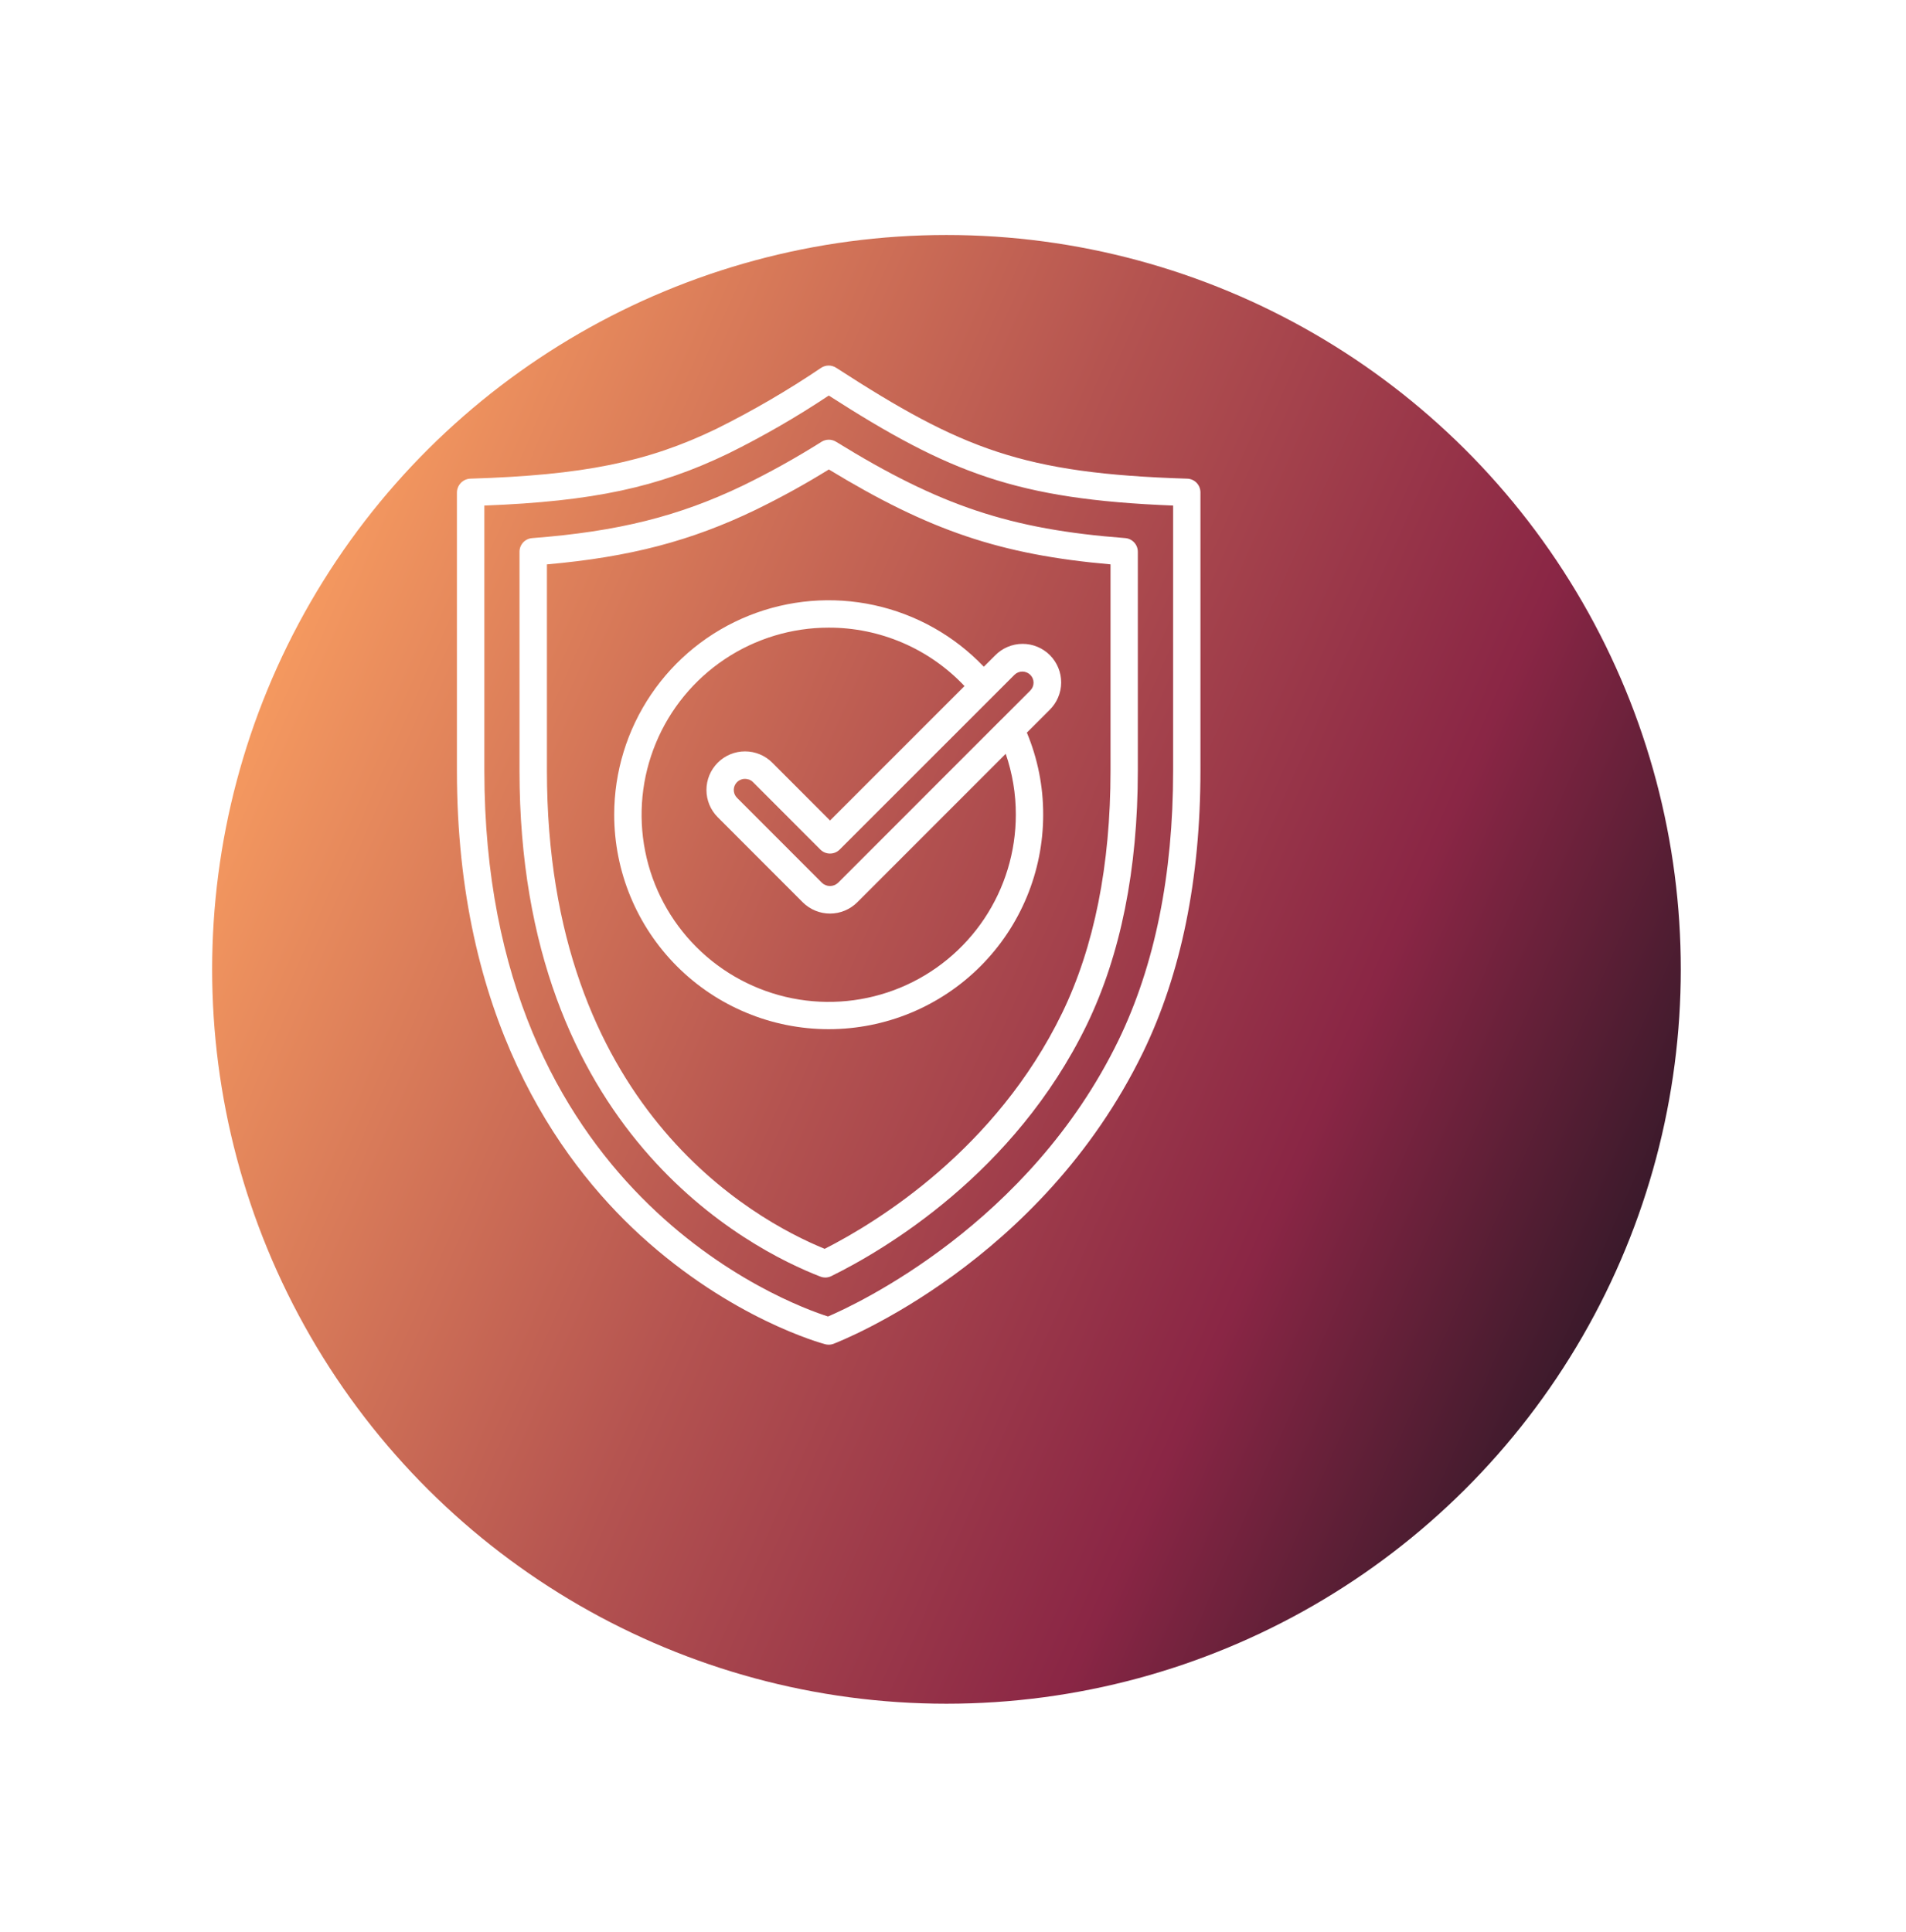 <?xml version="1.0" encoding="UTF-8"?> <svg xmlns="http://www.w3.org/2000/svg" width="73" height="74" viewBox="0 0 73 74" fill="none"><g filter="url(#filter0_di_4090_75)"><circle cx="31.875" cy="32.75" r="28.125" transform="rotate(-90 31.875 32.75)" fill="url(#paint0_linear_4090_75)"></circle></g><path d="M45.47 18.332C39.188 18.137 36.84 17.201 32.025 14.085C31.939 14.03 31.84 14 31.738 14C31.637 14 31.538 14.03 31.453 14.085C30.167 14.953 28.825 15.735 27.436 16.425C24.793 17.701 22.326 18.2 18.009 18.332C17.871 18.339 17.741 18.399 17.647 18.499C17.552 18.6 17.499 18.733 17.5 18.871V29.519C17.5 38.91 21.322 44.379 24.527 47.313C28.011 50.501 31.459 51.444 31.604 51.482C31.648 51.494 31.693 51.5 31.739 51.5C31.803 51.5 31.867 51.488 31.927 51.465C32.249 51.341 39.873 48.337 43.78 40.299C45.238 37.289 45.977 33.662 45.977 29.519V18.856C45.977 18.72 45.924 18.589 45.83 18.491C45.735 18.393 45.606 18.336 45.47 18.332ZM44.931 29.519C44.931 33.503 44.227 36.976 42.838 39.842C39.423 46.871 32.825 49.943 31.713 50.42C30.19 49.934 18.551 45.683 18.551 29.519V19.362C22.722 19.201 25.209 18.665 27.892 17.37C29.222 16.713 30.508 15.971 31.742 15.149C36.356 18.111 38.938 19.127 44.931 19.362V29.519Z" fill="white"></path><path d="M28.478 18.584C26.017 19.771 23.672 20.358 20.381 20.609C20.25 20.619 20.126 20.678 20.037 20.775C19.947 20.872 19.897 21 19.897 21.132V29.518C19.897 43.36 28.717 47.847 31.421 48.892C31.488 48.918 31.561 48.93 31.633 48.927C31.705 48.923 31.776 48.905 31.84 48.873C33.859 47.878 38.853 44.948 41.621 39.254C42.92 36.573 43.579 33.297 43.579 29.517V21.131C43.579 20.999 43.529 20.872 43.439 20.775C43.349 20.678 43.226 20.618 43.094 20.608C38.697 20.273 36.005 19.377 32.02 16.918C31.937 16.867 31.842 16.84 31.744 16.84C31.647 16.84 31.551 16.867 31.468 16.918C30.502 17.527 29.504 18.083 28.478 18.584ZM31.745 17.98C35.599 20.323 38.323 21.245 42.533 21.614V29.518C42.533 33.137 41.909 36.26 40.68 38.797C38.144 44.015 33.624 46.791 31.586 47.829C28.82 46.7 20.947 42.346 20.947 29.518V21.615C24.126 21.333 26.47 20.717 28.933 19.529C29.896 19.06 30.835 18.543 31.745 17.98Z" fill="white"></path><path d="M23.524 31.201C23.524 33.38 24.39 35.47 25.93 37.01C27.471 38.551 29.561 39.416 31.739 39.416C33.918 39.416 36.008 38.551 37.548 37.01C39.089 35.47 39.954 33.38 39.954 31.201C39.957 30.123 39.745 29.055 39.329 28.059L40.198 27.191C40.338 27.054 40.449 26.892 40.525 26.712C40.602 26.532 40.642 26.339 40.643 26.144C40.644 25.948 40.607 25.755 40.532 25.574C40.458 25.394 40.349 25.23 40.211 25.091C40.073 24.953 39.909 24.844 39.728 24.77C39.548 24.695 39.354 24.658 39.159 24.659C38.964 24.66 38.77 24.7 38.591 24.776C38.411 24.853 38.248 24.964 38.112 25.104L37.68 25.535C36.548 24.347 35.086 23.526 33.483 23.177C31.879 22.828 30.208 22.968 28.685 23.577C27.161 24.187 25.855 25.239 24.936 26.598C24.016 27.957 23.524 29.561 23.524 31.201ZM39.459 25.845C39.499 25.884 39.531 25.931 39.553 25.983C39.574 26.034 39.585 26.09 39.585 26.146C39.585 26.201 39.574 26.257 39.553 26.308C39.531 26.36 39.499 26.407 39.459 26.446V26.448L38.337 27.57L38.334 27.571L32.096 33.812C32.013 33.889 31.904 33.932 31.791 33.933C31.678 33.933 31.569 33.891 31.486 33.815L28.231 30.558C28.163 30.491 28.119 30.403 28.107 30.308C28.095 30.213 28.115 30.117 28.165 30.035C28.215 29.953 28.29 29.89 28.38 29.857C28.47 29.823 28.568 29.821 28.659 29.85C28.671 29.854 28.684 29.853 28.695 29.857C28.748 29.879 28.796 29.91 28.837 29.951L31.419 32.536C31.468 32.585 31.526 32.624 31.589 32.65C31.653 32.677 31.721 32.69 31.79 32.69C31.929 32.69 32.062 32.635 32.16 32.537L38.03 26.668L38.855 25.843C38.936 25.764 39.045 25.72 39.158 25.72C39.271 25.721 39.379 25.765 39.459 25.845ZM31.739 24.038C32.713 24.036 33.677 24.234 34.571 24.618C35.466 25.003 36.272 25.567 36.94 26.275L31.791 31.424L29.579 29.21C29.302 28.933 28.926 28.777 28.534 28.777C28.142 28.777 27.767 28.933 27.49 29.21C27.213 29.487 27.057 29.863 27.057 30.255C27.057 30.646 27.213 31.022 27.49 31.299L30.747 34.559C31.025 34.834 31.4 34.989 31.791 34.988C32.182 34.988 32.557 34.832 32.834 34.556L38.519 28.87C38.777 29.62 38.908 30.408 38.906 31.201C38.906 32.619 38.486 34.005 37.699 35.184C36.912 36.363 35.793 37.282 34.484 37.825C33.174 38.367 31.733 38.51 30.343 38.234C28.953 37.957 27.675 37.275 26.673 36.273C25.67 35.271 24.987 33.994 24.711 32.604C24.434 31.213 24.576 29.772 25.118 28.463C25.66 27.153 26.579 26.034 27.757 25.246C28.936 24.458 30.322 24.038 31.739 24.038Z" fill="white"></path><defs><filter id="filter0_di_4090_75" x="0" y="0.875" width="72.5" height="72.5" filterUnits="userSpaceOnUse" color-interpolation-filters="sRGB"><feFlood flood-opacity="0" result="BackgroundImageFix"></feFlood><feColorMatrix in="SourceAlpha" type="matrix" values="0 0 0 0 0 0 0 0 0 0 0 0 0 0 0 0 0 0 127 0" result="hardAlpha"></feColorMatrix><feOffset dx="4.375" dy="4.375"></feOffset><feGaussianBlur stdDeviation="4.062"></feGaussianBlur><feColorMatrix type="matrix" values="0 0 0 0 0 0 0 0 0 0 0 0 0 0 0 0 0 0 0.15 0"></feColorMatrix><feBlend mode="normal" in2="BackgroundImageFix" result="effect1_dropShadow_4090_75"></feBlend><feBlend mode="normal" in="SourceGraphic" in2="effect1_dropShadow_4090_75" result="shape"></feBlend><feColorMatrix in="SourceAlpha" type="matrix" values="0 0 0 0 0 0 0 0 0 0 0 0 0 0 0 0 0 0 127 0" result="hardAlpha"></feColorMatrix><feMorphology radius="3.75" operator="erode" in="SourceAlpha" result="effect2_innerShadow_4090_75"></feMorphology><feOffset></feOffset><feGaussianBlur stdDeviation="0.938"></feGaussianBlur><feComposite in2="hardAlpha" operator="arithmetic" k2="-1" k3="1"></feComposite><feColorMatrix type="matrix" values="0 0 0 0 1 0 0 0 0 1 0 0 0 0 1 0 0 0 0.26 0"></feColorMatrix><feBlend mode="normal" in2="shape" result="effect2_innerShadow_4090_75"></feBlend></filter><linearGradient id="paint0_linear_4090_75" x1="47.812" y1="4.625" x2="22.357" y2="62.462" gradientUnits="userSpaceOnUse"><stop stop-color="#FFA462"></stop><stop offset="0.452" stop-color="#B45350"></stop><stop offset="0.75" stop-color="#8A2645"></stop><stop offset="1" stop-color="#291725"></stop></linearGradient></defs></svg> 